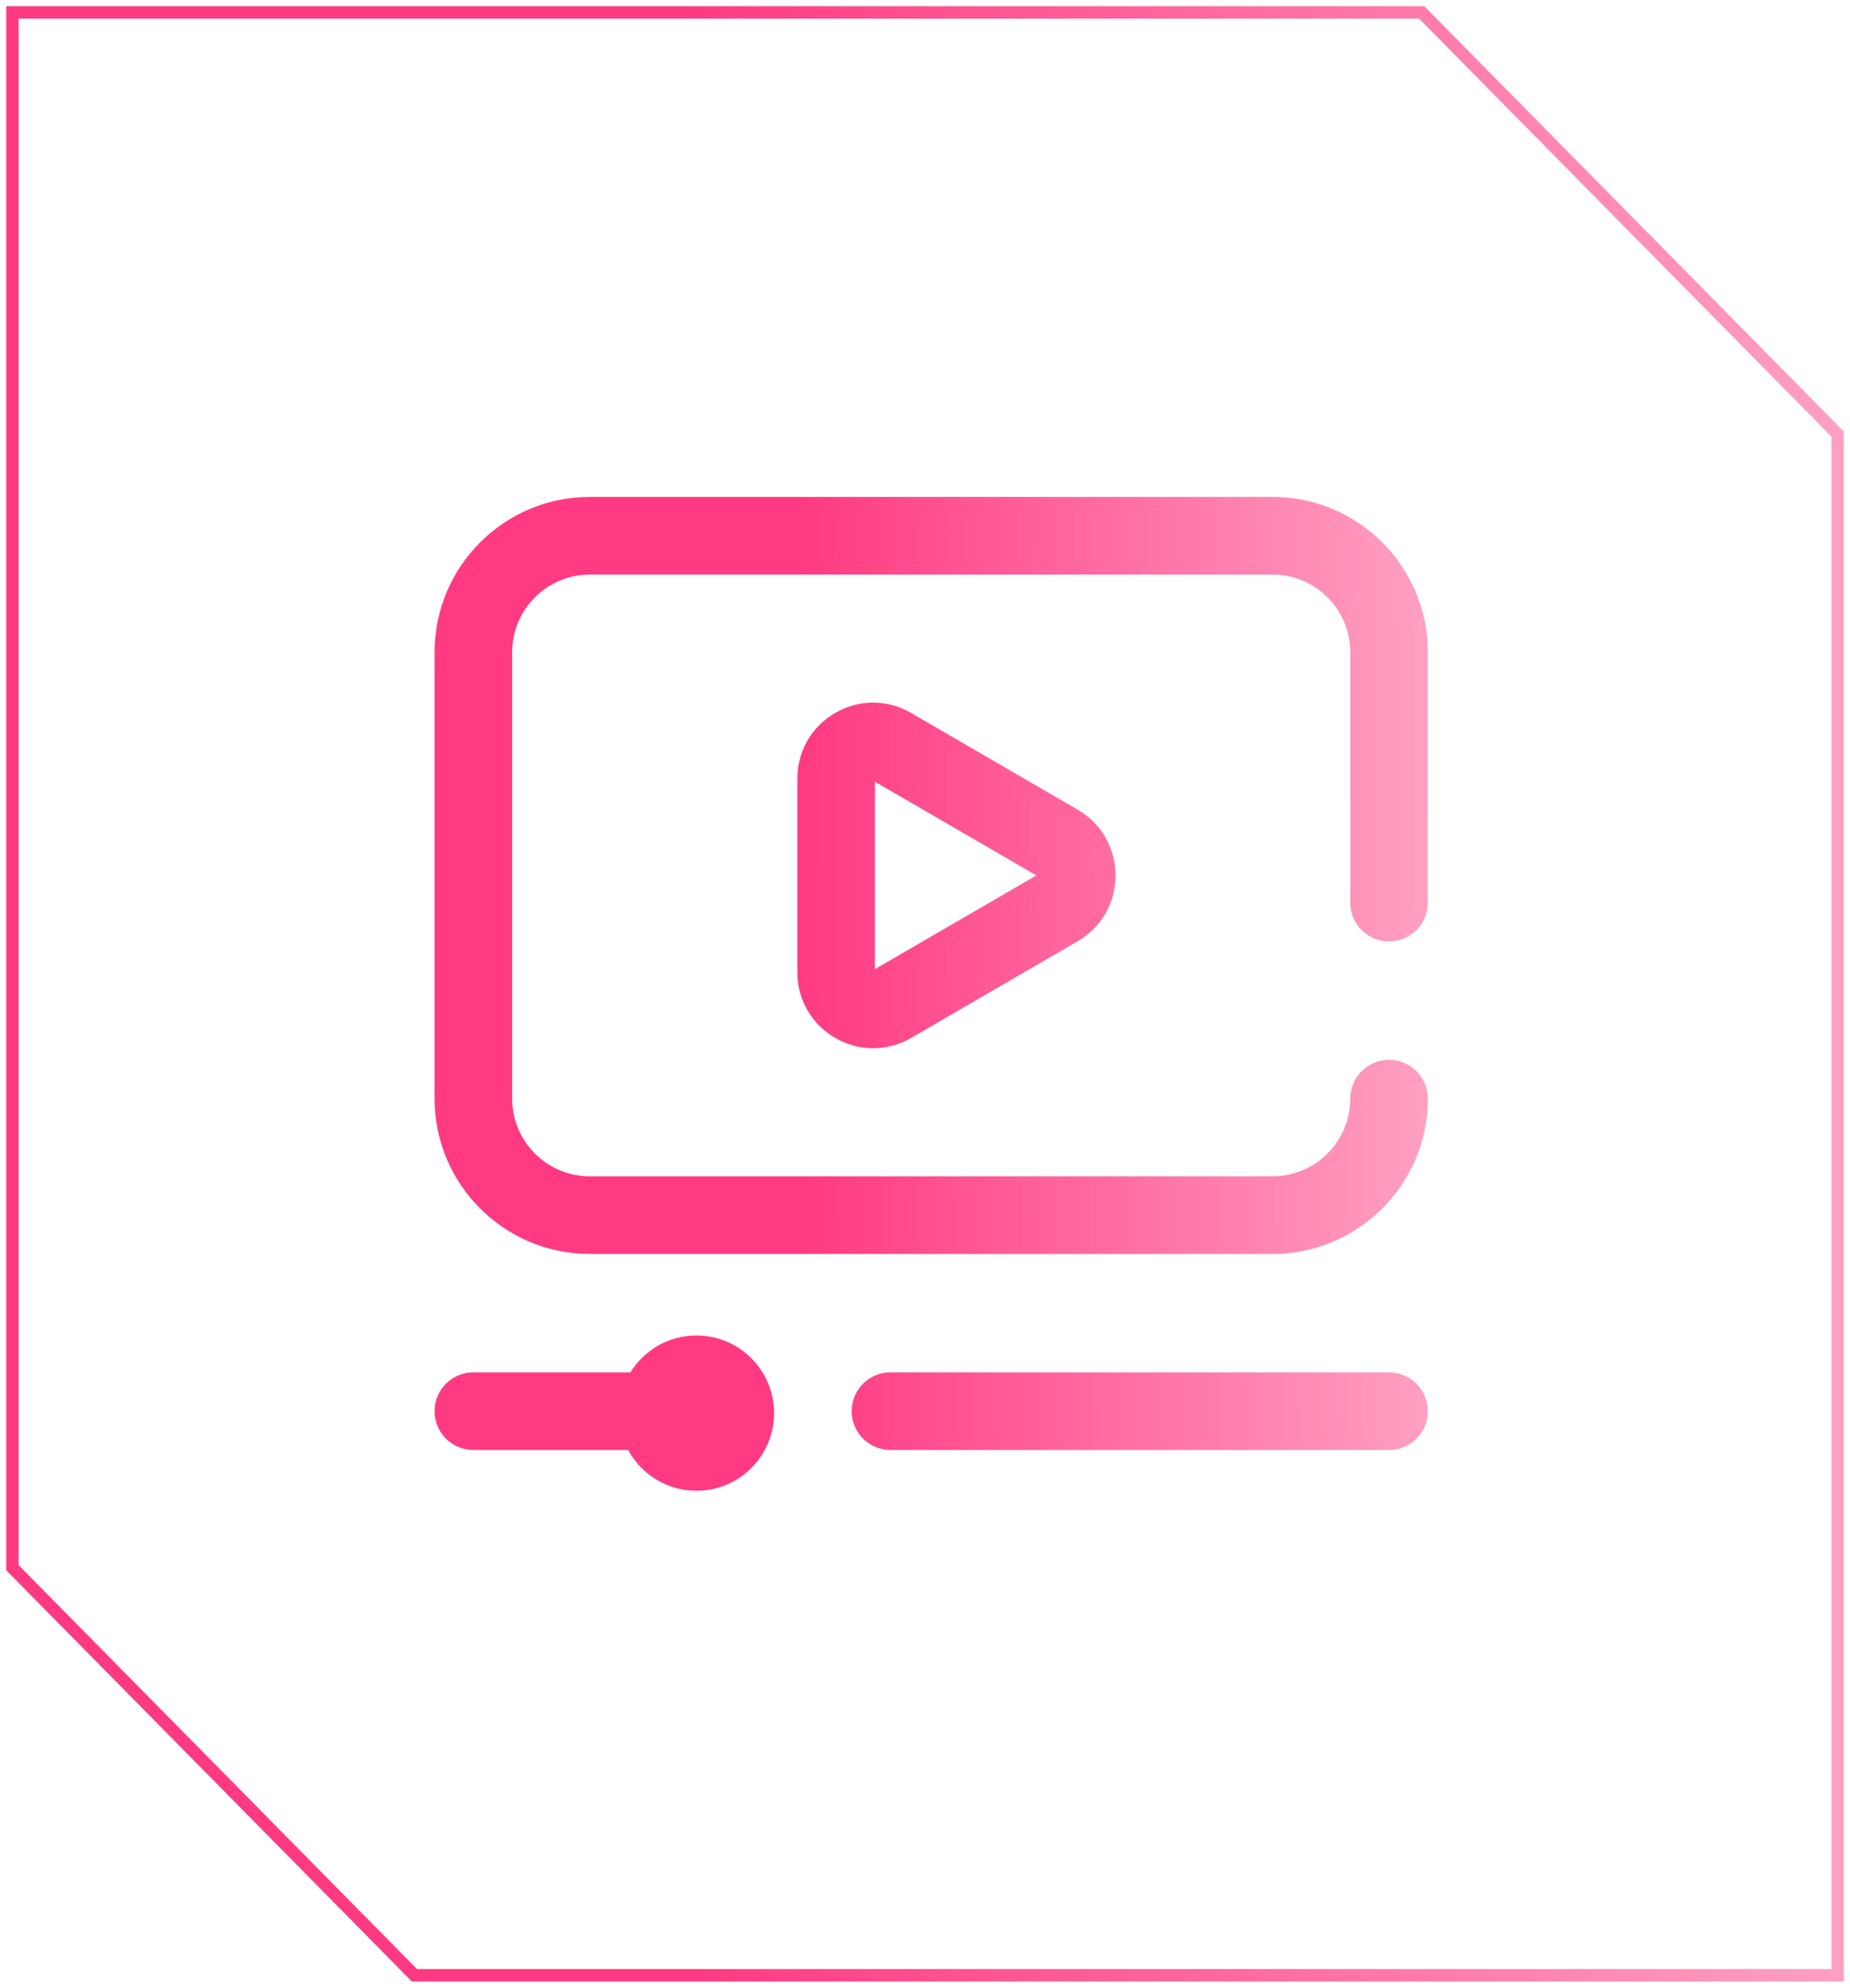 <svg xmlns="http://www.w3.org/2000/svg" width="149" height="160" viewBox="0 0 149 160" fill="none"><path d="M114.506 1H1V126.193L33.377 159H148V34.938L114.506 1Z" stroke="url(#paint0_linear_194_305)"></path><g clip-path="url(#clip0_194_305)"><path d="M73.383 57.391C71.475 56.283 69.194 56.279 67.281 57.38C65.364 58.485 64.219 60.468 64.219 62.684V78.253C64.219 80.47 65.364 82.452 67.282 83.557C68.235 84.106 69.279 84.38 70.324 84.38C71.375 84.38 72.426 84.103 73.383 83.547L86.798 75.763C88.705 74.656 89.844 72.677 89.844 70.469C89.844 68.26 88.705 66.281 86.798 65.175L73.383 57.391ZM70.469 78.012V62.925L83.469 70.469L70.469 78.012ZM108.75 72.656V52.5C108.75 49.054 105.946 46.25 102.5 46.25H47.5C44.054 46.25 41.25 49.054 41.25 52.5V88.438C41.25 91.883 44.054 94.688 47.5 94.688H102.5C105.946 94.688 108.75 91.883 108.75 88.438C108.75 86.711 110.149 85.312 111.875 85.312C113.601 85.312 115 86.711 115 88.438C115 95.33 109.393 100.938 102.5 100.938H47.5C40.607 100.938 35 95.33 35 88.438V52.5C35 45.607 40.607 40 47.5 40H102.5C109.393 40 115 45.607 115 52.5V72.656C115 74.382 113.601 75.781 111.875 75.781C110.149 75.781 108.75 74.382 108.75 72.656ZM115 113.594C115 115.32 113.601 116.719 111.875 116.719H71.719C69.993 116.719 68.594 115.32 68.594 113.594C68.594 111.868 69.993 110.469 71.719 110.469H111.875C113.601 110.469 115 111.868 115 113.594ZM62.344 113.75C62.344 117.202 59.545 120 56.094 120C53.716 120 51.65 118.672 50.593 116.719H38.125C36.399 116.719 35 115.32 35 113.594C35 111.868 36.399 110.469 38.125 110.469H50.775C51.876 108.688 53.846 107.5 56.094 107.5C59.545 107.5 62.344 110.298 62.344 113.75Z" fill="url(#paint1_linear_194_305)"></path></g><defs><linearGradient id="paint0_linear_194_305" x1="-19.165" y1="115.373" x2="174.99" y2="114.372" gradientUnits="userSpaceOnUse"><stop offset="0.385" stop-color="#FF3A82"></stop><stop offset="1" stop-color="#FFBDD5"></stop></linearGradient><linearGradient id="paint1_linear_194_305" x1="24.026" y1="97.91" x2="129.688" y2="97.325" gradientUnits="userSpaceOnUse"><stop offset="0.385" stop-color="#FF3A82"></stop><stop offset="1" stop-color="#FFBDD5"></stop></linearGradient><clipPath id="clip0_194_305"><rect width="80" height="80" fill="white" transform="translate(35 40)"></rect></clipPath></defs></svg>